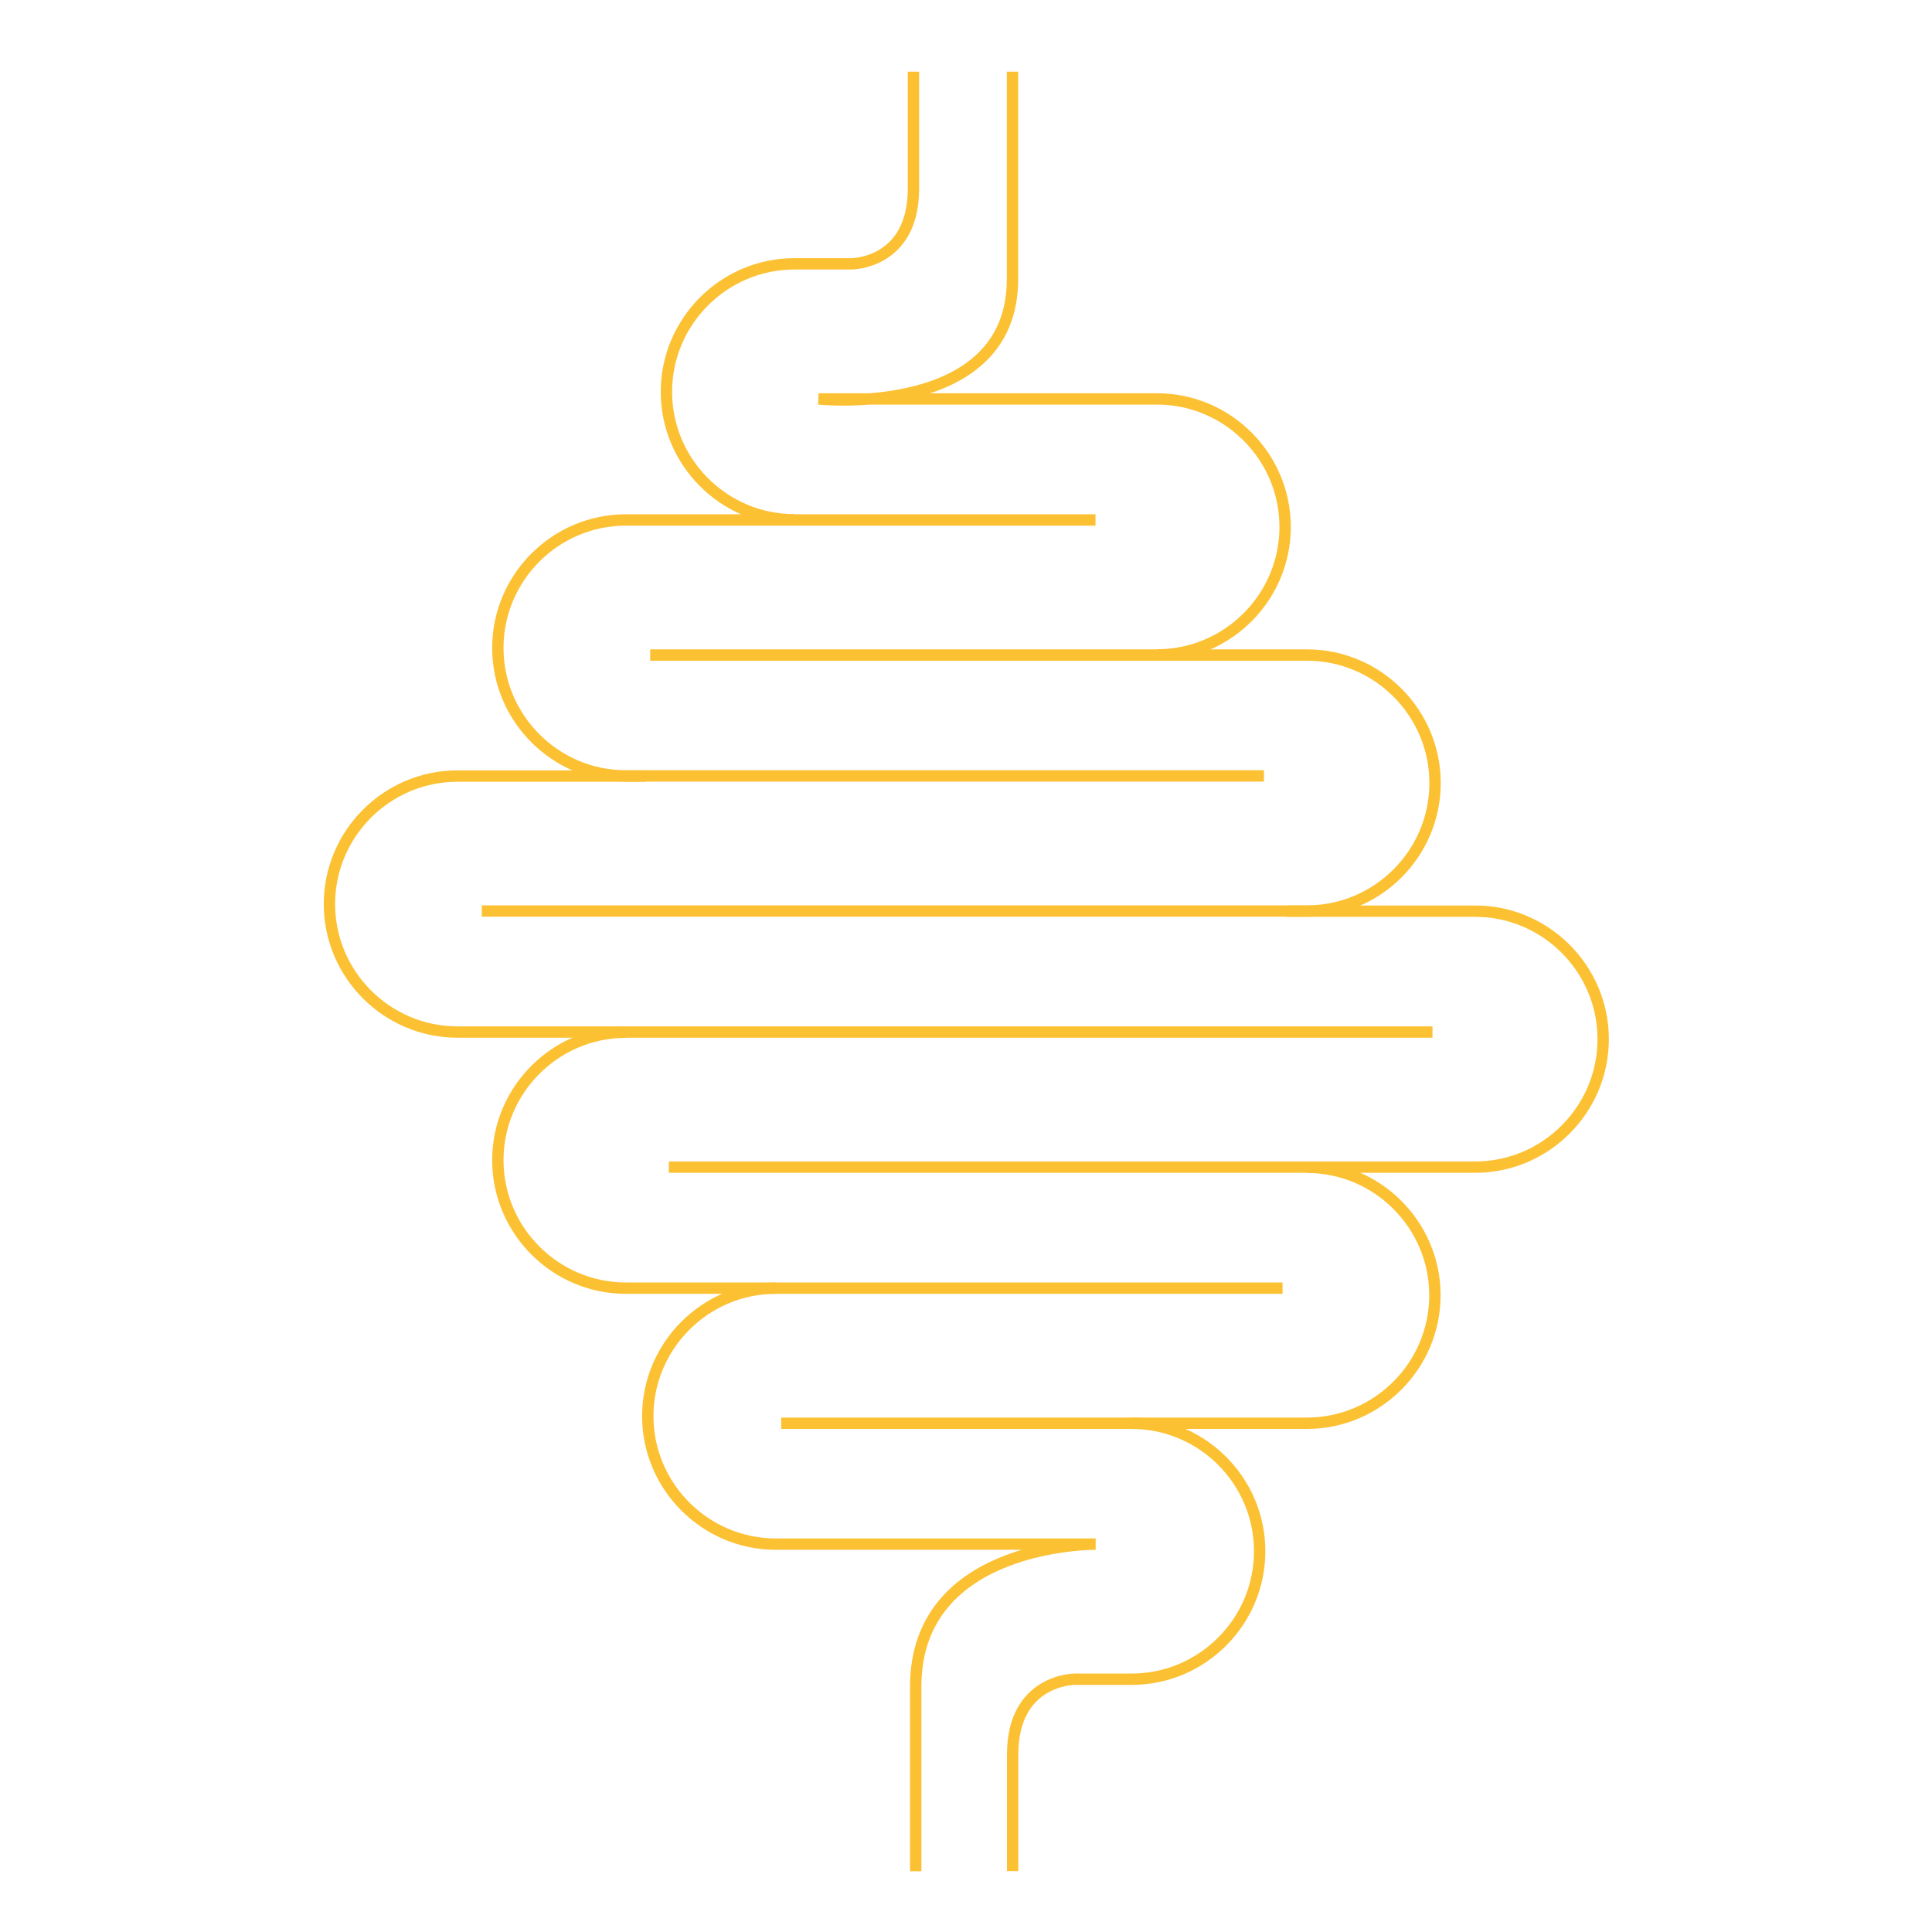 <?xml version="1.0" encoding="utf-8"?>
<!-- Generator: Adobe Illustrator 26.0.2, SVG Export Plug-In . SVG Version: 6.00 Build 0)  -->
<svg version="1.1" id="Layer_1" xmlns="http://www.w3.org/2000/svg" xmlns:xlink="http://www.w3.org/1999/xlink" x="0px" y="0px"
	 viewBox="0 0 127.56 127.56" style="enable-background:new 0 0 127.56 127.56;" xml:space="preserve">
<style type="text/css">
	.st0{fill:none;stroke:#FCC133;stroke-width:0.75;stroke-miterlimit:10;}
</style>
<g>
	<path class="st0" d="M83.45,51.23H41.32c-4.65,0-8.45-3.8-8.45-8.45l0,0c0-4.65,3.8-8.45,8.45-8.45h31.01"/>
	<path class="st0" d="M52.45,34.32c-4.65,0-8.45-3.8-8.45-8.45l0,0c0-4.65,3.8-8.45,8.45-8.45h3.77c0,0,4.09,0,4.09-4.96V4.73"/>
	<path class="st0" d="M51.22,85.05c-4.65,0-8.45,3.8-8.45,8.45l0,0c0,4.65,3.8,8.45,8.45,8.45h21.12c0,0-11.88-0.11-11.88,9.4v12.2"
		/>
	<path class="st0" d="M84.68,85.05H41.32c-4.65,0-8.45-3.8-8.45-8.45l0,0c0-4.65,3.8-8.45,8.45-8.45"/>
	<path class="st0" d="M94.58,68.14H30.2c-4.65,0-8.45-3.8-8.45-8.45l0,0c0-4.65,3.8-8.45,8.45-8.45h12.47"/>
	<path class="st0" d="M31.81,60.15H86.3c4.65,0,8.45-3.8,8.45-8.45l0,0c0-4.65-3.8-8.45-8.45-8.45H42.93"/>
	<path class="st0" d="M76.4,43.24c4.65,0,8.45-3.8,8.45-8.45l0,0c0-4.65-3.8-8.45-8.45-8.45H54.05c0,0,12.8,1.34,12.8-7.91V4.73"/>
	<path class="st0" d="M51.58,93.97h34.71c4.65,0,8.45-3.8,8.45-8.45l0,0c0-4.65-3.8-8.45-8.45-8.45"/>
	<path class="st0" d="M44.16,77.06H97.4c4.65,0,8.45-3.8,8.45-8.45l0,0c0-4.65-3.8-8.45-8.45-8.45H84.94"/>
	<path class="st0" d="M74.72,93.97c4.65,0,8.45,3.8,8.45,8.45l0,0c0,4.65-3.8,8.45-8.45,8.45h-3.77c0,0-4.09,0-4.09,4.96v7.71"/>
</g>
</svg>
